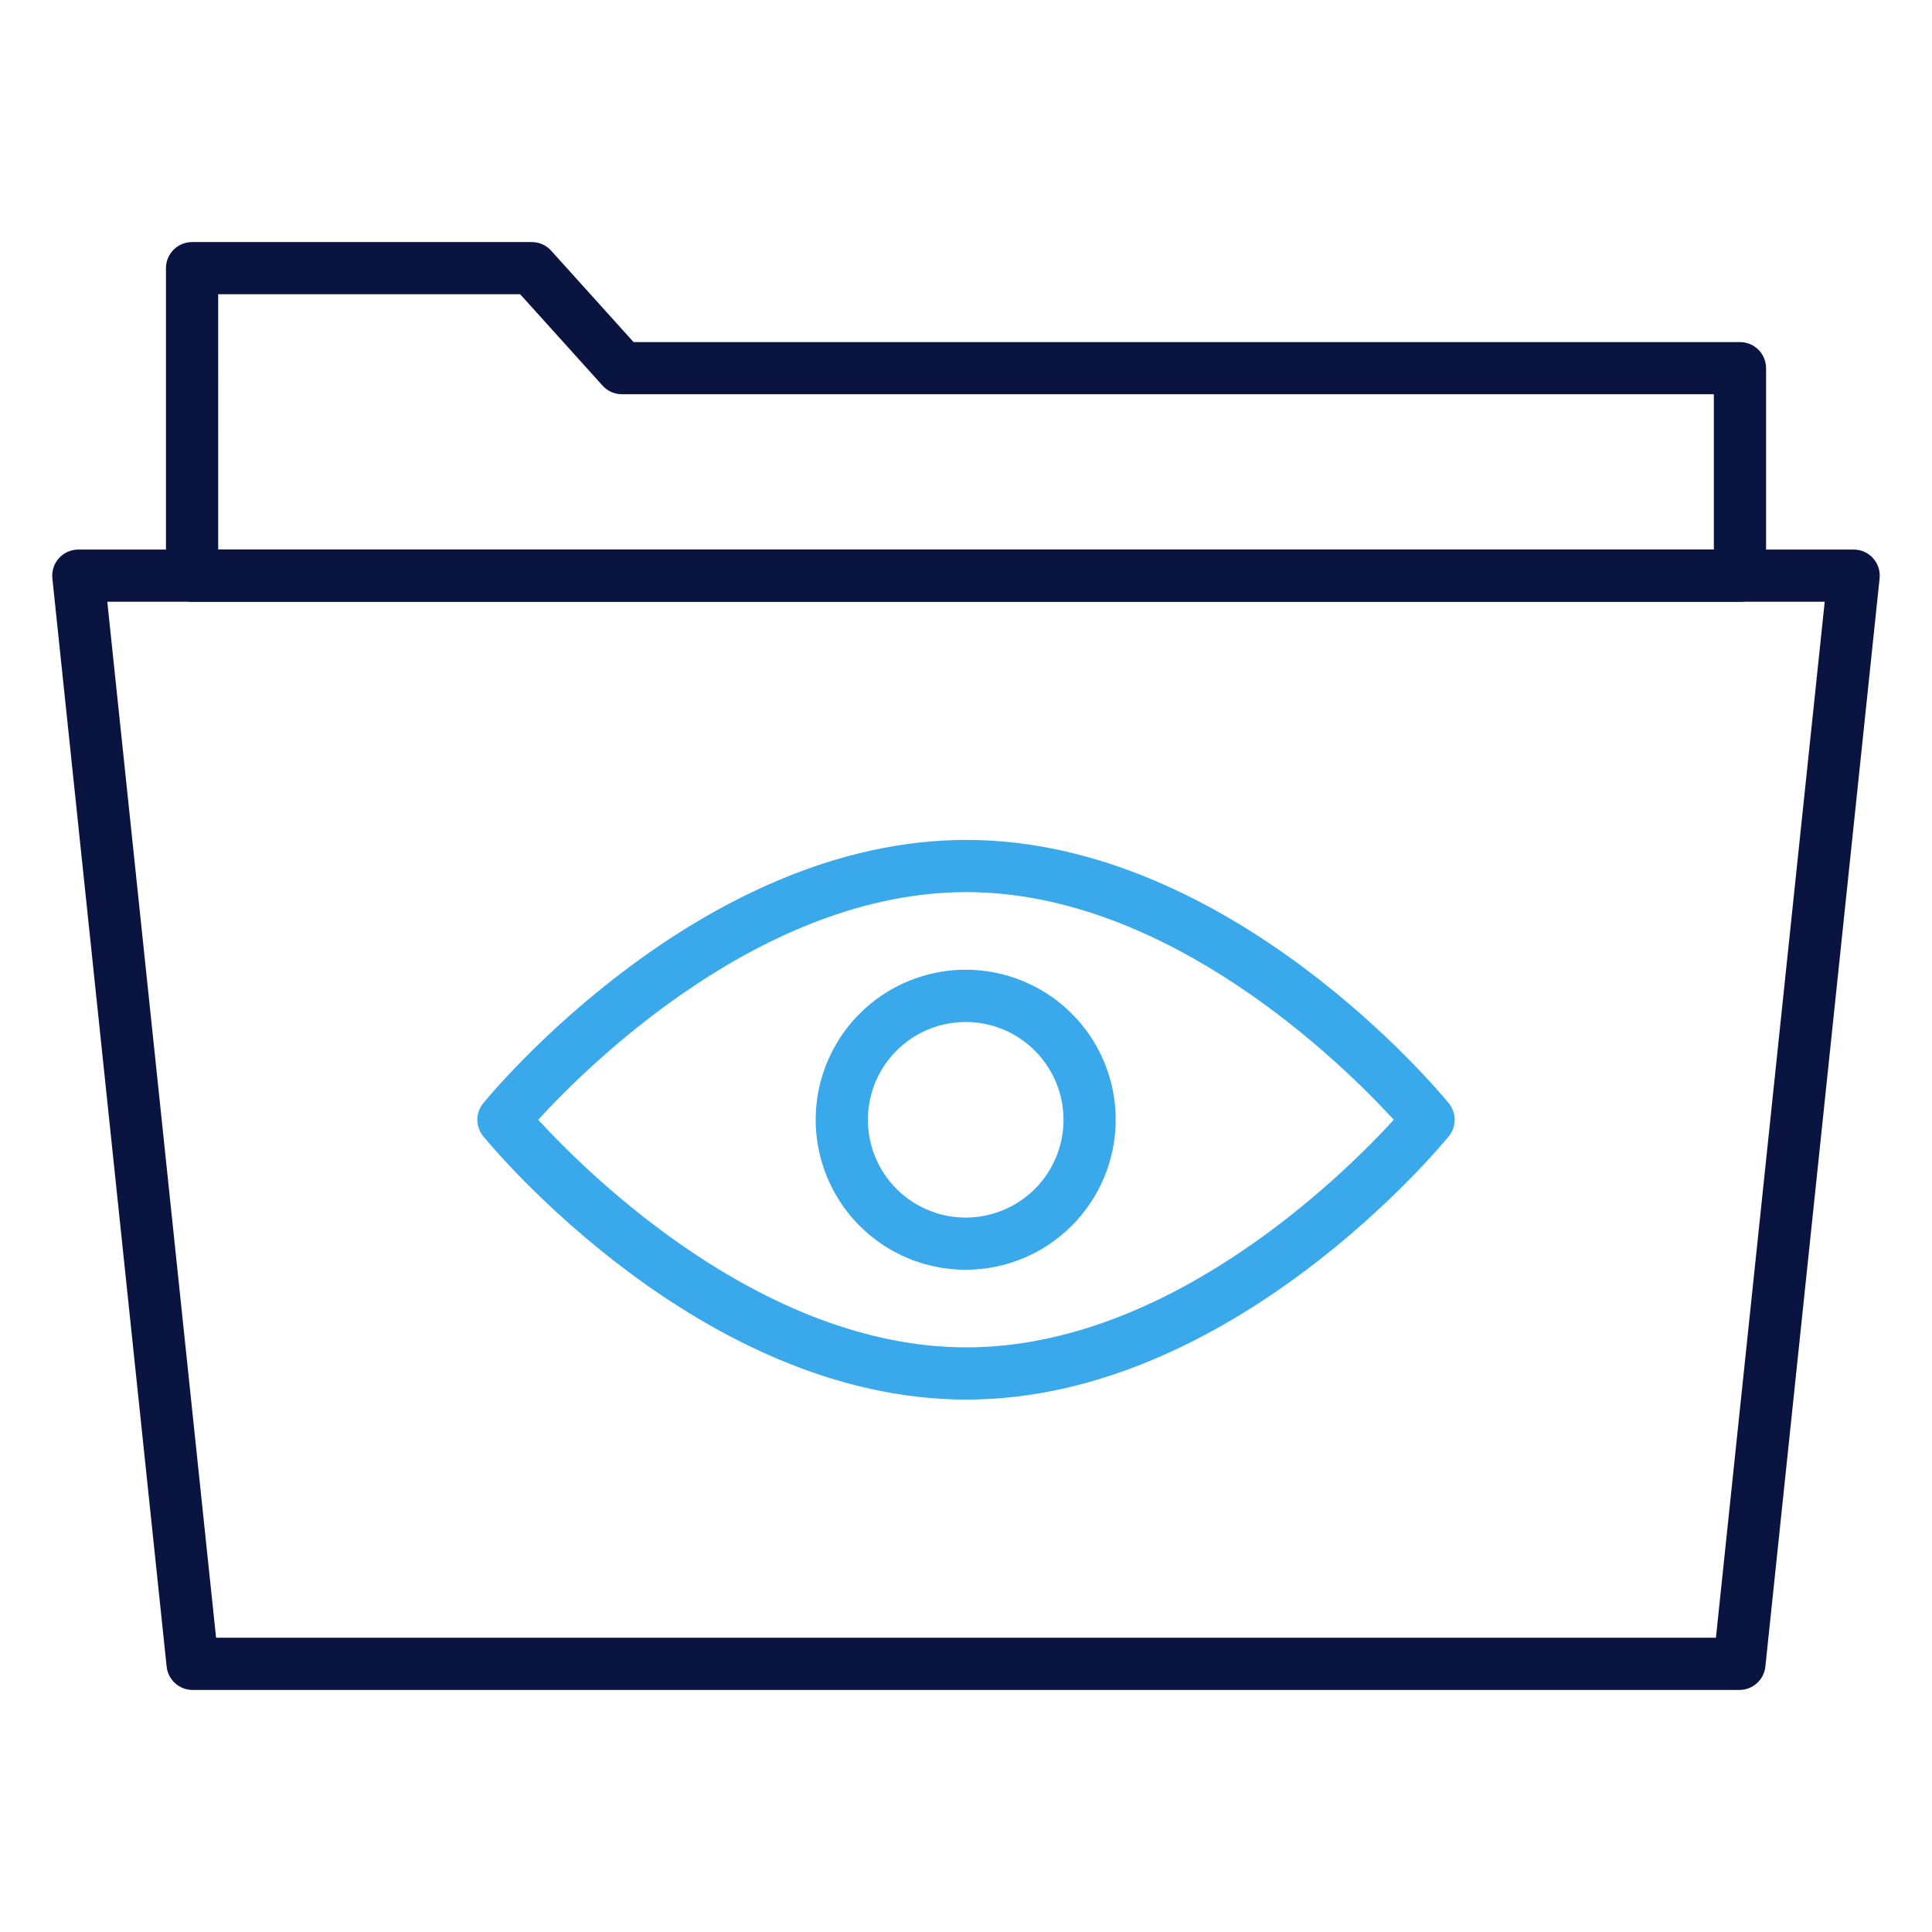 <?xml version="1.0" encoding="UTF-8"?> <svg xmlns="http://www.w3.org/2000/svg" width="69" height="69" viewBox="0 0 69 69" fill="none"> <path d="M62.122 60.355H6.877C6.646 60.355 6.424 60.269 6.253 60.114C6.081 59.959 5.974 59.746 5.951 59.516L1.87 20.656C1.857 20.526 1.871 20.395 1.911 20.271C1.951 20.147 2.017 20.032 2.105 19.935C2.192 19.838 2.299 19.761 2.418 19.707C2.537 19.654 2.667 19.627 2.797 19.627H66.203C66.333 19.627 66.462 19.654 66.581 19.707C66.7 19.76 66.806 19.837 66.893 19.934C66.981 20.031 67.047 20.145 67.088 20.268C67.128 20.392 67.142 20.523 67.129 20.652L63.049 59.521C63.025 59.75 62.917 59.962 62.746 60.116C62.575 60.27 62.352 60.355 62.122 60.355ZM7.717 58.49H61.283L65.168 21.492H3.832L7.717 58.49Z" fill="#091540"></path> <path d="M62.141 21.492H6.859C6.612 21.492 6.375 21.393 6.2 21.218C6.025 21.044 5.927 20.806 5.927 20.559V9.577C5.927 9.33 6.025 9.092 6.2 8.918C6.375 8.743 6.612 8.645 6.859 8.645H18.992C19.123 8.645 19.252 8.672 19.371 8.725C19.491 8.778 19.597 8.856 19.685 8.953L22.627 12.217H62.141C62.389 12.217 62.626 12.315 62.801 12.49C62.975 12.665 63.074 12.902 63.074 13.149V20.558C63.074 20.681 63.05 20.802 63.003 20.915C62.956 21.029 62.888 21.131 62.801 21.218C62.714 21.305 62.611 21.374 62.498 21.421C62.385 21.467 62.264 21.492 62.141 21.492ZM7.793 19.627H61.209V14.08H22.212C22.081 14.08 21.952 14.052 21.832 13.999C21.713 13.946 21.606 13.868 21.519 13.771L18.577 10.508H7.792L7.793 19.627Z" fill="#091540"></path> <path d="M34.513 49.985C25.033 49.985 17.571 40.964 17.258 40.58C17.122 40.414 17.048 40.206 17.048 39.991C17.048 39.776 17.122 39.568 17.258 39.402C17.571 39.018 25.033 29.997 34.513 29.997C43.968 29.997 51.43 39.019 51.744 39.402C51.879 39.568 51.953 39.776 51.953 39.991C51.953 40.206 51.879 40.414 51.744 40.58C51.429 40.965 43.967 49.985 34.513 49.985ZM19.221 39.99C21.017 41.948 27.252 48.12 34.513 48.12C41.774 48.12 47.985 41.951 49.778 39.991C47.982 38.033 41.752 31.861 34.513 31.861C27.239 31.862 21.015 38.031 19.222 39.991L19.221 39.99Z" fill="#39A9EB"></path> <path d="M34.5 45.349C33.44 45.351 32.403 45.038 31.52 44.451C30.638 43.863 29.95 43.027 29.543 42.048C29.136 41.07 29.028 39.992 29.233 38.952C29.439 37.912 29.949 36.956 30.698 36.206C31.446 35.456 32.401 34.945 33.441 34.737C34.48 34.529 35.558 34.635 36.538 35.04C37.517 35.445 38.355 36.132 38.944 37.013C39.533 37.895 39.847 38.931 39.847 39.991C39.846 41.41 39.282 42.77 38.28 43.774C37.278 44.779 35.919 45.345 34.5 45.349ZM34.5 36.499C33.809 36.497 33.132 36.7 32.556 37.083C31.981 37.465 31.532 38.01 31.265 38.648C31 39.286 30.929 39.989 31.063 40.667C31.196 41.345 31.528 41.969 32.016 42.458C32.504 42.948 33.127 43.281 33.804 43.417C34.482 43.553 35.185 43.484 35.824 43.22C36.463 42.956 37.009 42.508 37.393 41.934C37.777 41.359 37.983 40.683 37.983 39.992C37.982 39.068 37.615 38.181 36.962 37.527C36.31 36.872 35.424 36.502 34.5 36.499Z" fill="#39A9EB"></path> </svg> 